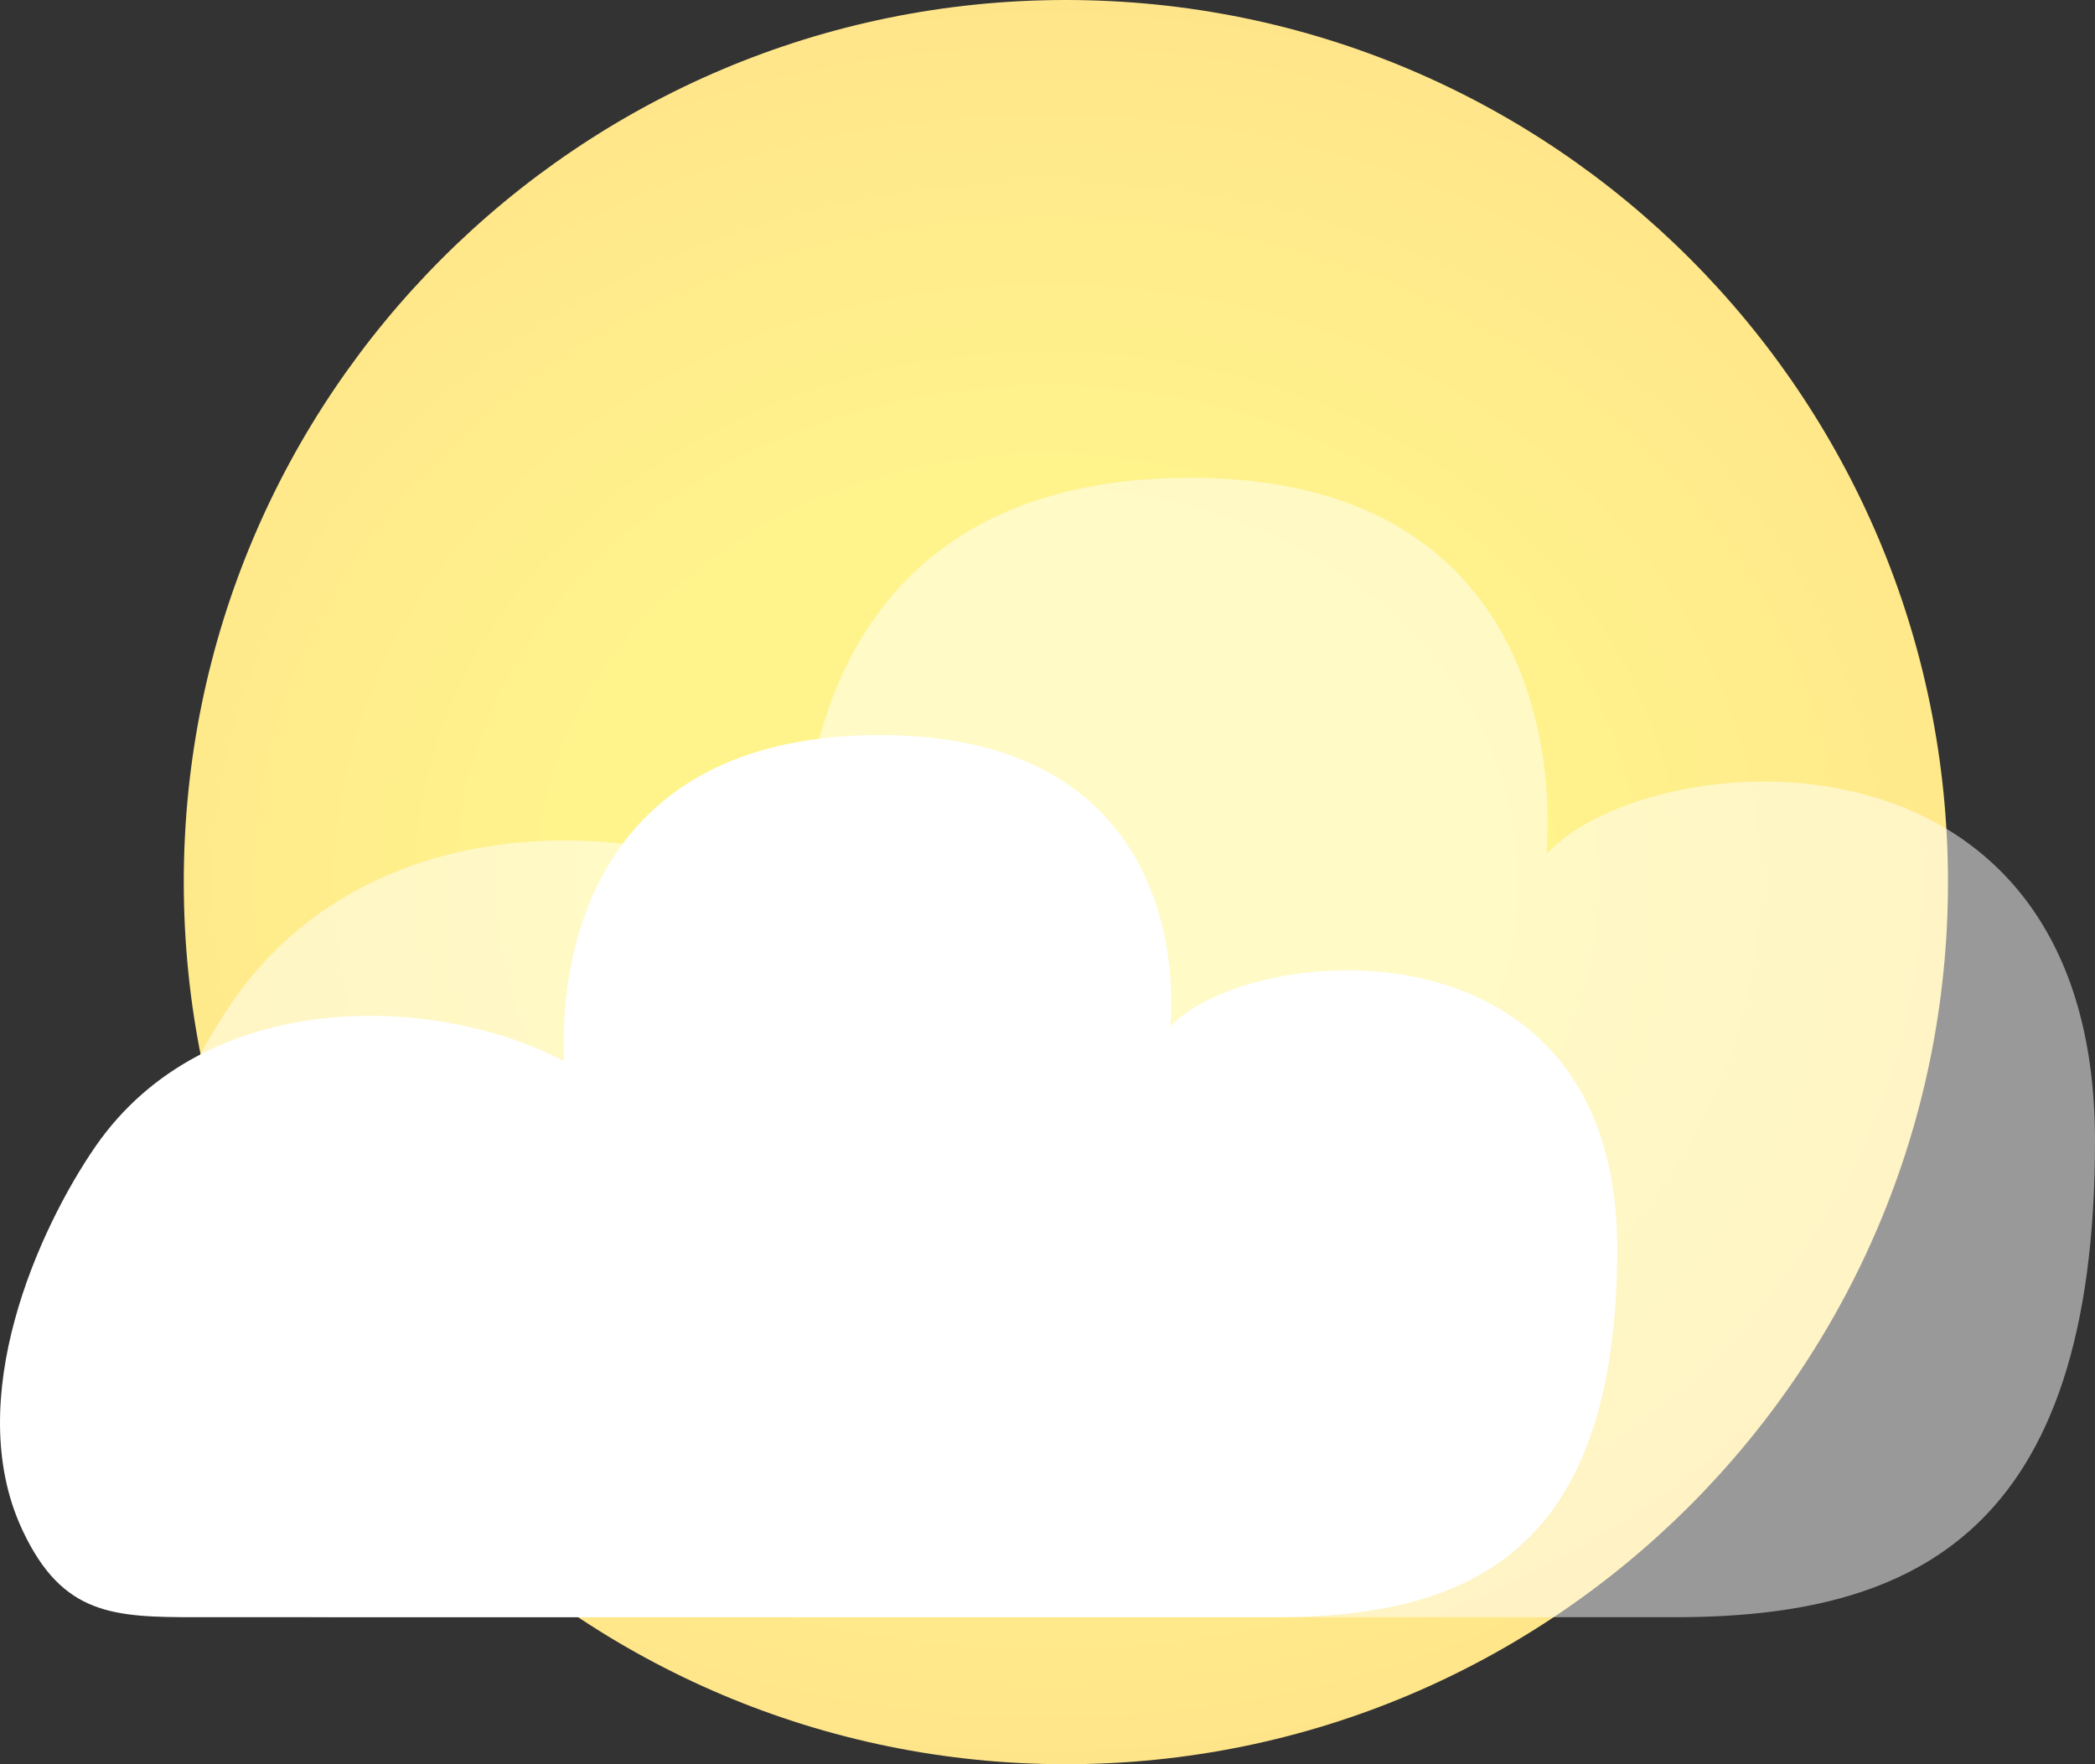 <svg class="forecast-icon" width="57" height="48" viewBox="0 0 57 48" fill="none" xmlns="http://www.w3.org/2000/svg">
<rect x="0" y="0" width="57" height="48" fill="#333333" stroke="none"/>
<path d="M53 24C53 37.255 42.255 48 29 48C15.745 48 5 37.255 5 24C5 10.745 15.745 0 29 0C42.255 0 53 10.745 53 24Z" fill="url(#paint0_radial_24_2)"/>
<path d="M44 33.964C44 42.225 40 44 34.687 44H5.333C3.097 44 1.708 43.95 0.626 41.663C0.616 41.642 0.606 41.623 0.598 41.603C-1.048 38.05 1.066 33.413 2.592 31.2C5.601 26.836 11.857 27.03 15.344 28.873C15.2 25.333 16.589 20 23.941 20C31.155 20 32.041 25.31 31.844 27.92C34.097 25.598 44 24.811 44 33.964Z" fill="white"/>
<path d="M57 31.036C57 41.708 52.091 44 45.57 44H9.545C6.8 44 5.097 43.936 3.768 40.981C3.755 40.955 3.744 40.929 3.733 40.904C1.714 36.315 4.308 30.325 6.181 27.467C9.874 21.83 17.552 22.081 21.831 24.461C21.655 19.889 23.36 13 32.382 13C41.236 13 42.323 19.859 42.081 23.23C44.846 20.231 57 19.215 57 31.036Z" fill="white" fill-opacity="0.5"/>
<defs>
<radialGradient id="paint0_radial_24_2" cx="0" cy="0" r="1" gradientUnits="userSpaceOnUse" gradientTransform="translate(28.5 24) rotate(90) scale(24 28.5)">
<stop offset="0.427" stop-color="#FFF48C"/>
<stop offset="1" stop-color="#FFE58A"/>
</radialGradient>
</defs>
</svg>
